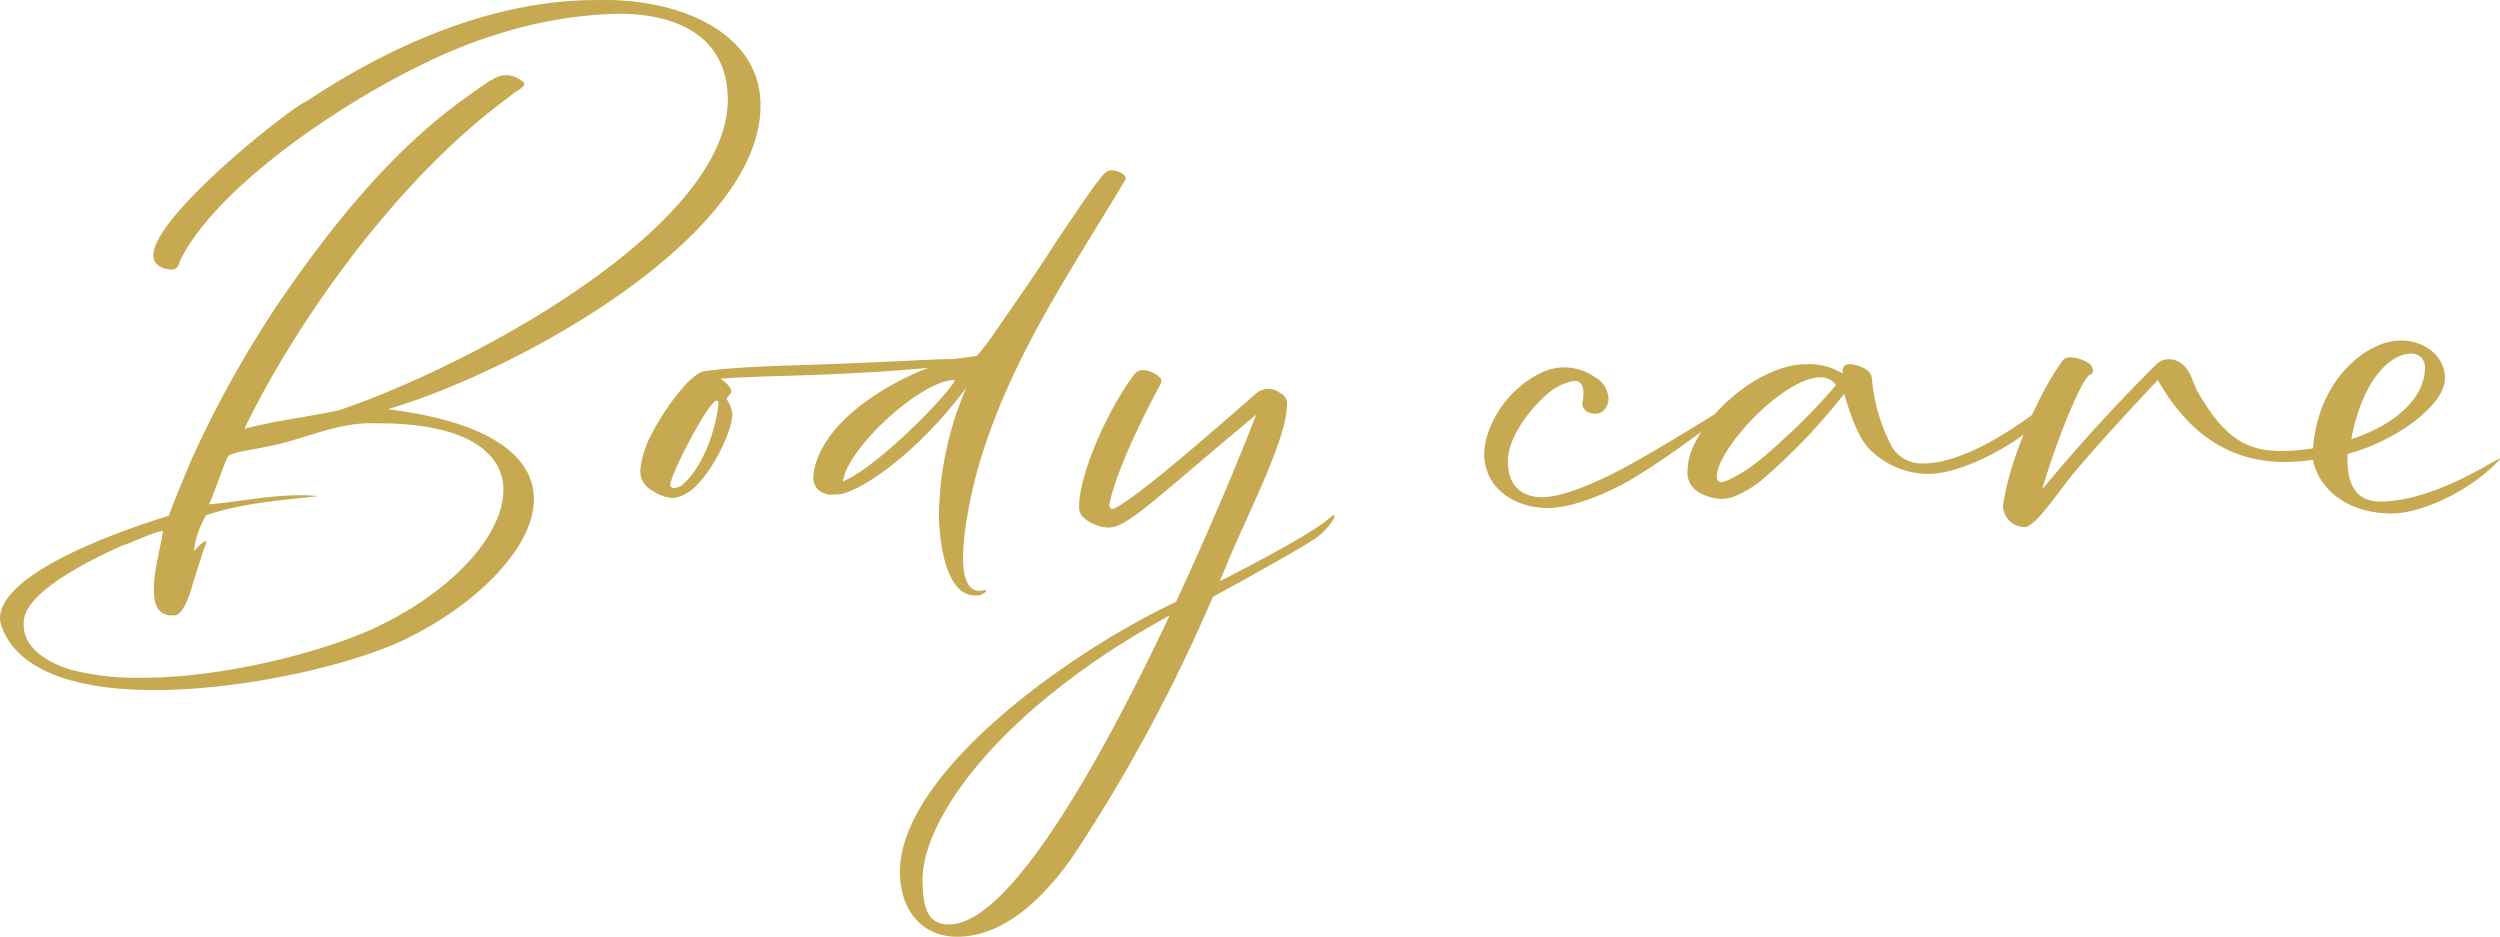 <svg xmlns="http://www.w3.org/2000/svg" width="329.571" height="123.489" viewBox="0 0 329.571 123.489">
  <path id="other_title_en03" d="M14.52,21.48c12.72,0,27.66-3.78,33.84-7.08,8.82-4.44,16.2-11.76,16.2-18.06,0-5.4-5.28-10.14-19.26-11.88C62.76-20.7,94.44-38.4,94.44-55.56c0-9.9-11.16-14.16-21.24-13.92-13.68-.12-27.18,5.76-38.58,13.32-2.1.84-20.22,15.12-20.22,20.34,0,.96.66,1.68,2.22,1.86h.18c.6,0,.9-.36,1.02-.96C23.1-46.2,45.96-60.78,59.22-64.8a57.033,57.033,0,0,1,16.44-2.88c8.58,0,14.46,3.54,14.46,11.34,0,16.38-32.34,34.44-51.18,40.92-4.14.9-8.46,1.38-12.54,2.46,6.06-12.66,19.38-32.46,35.04-43.86.42-.48,1.86-1.08,1.86-1.62q0-.18-.54-.54a3.394,3.394,0,0,0-1.86-.6c-1.32,0-2.58,1.02-5.1,2.82-9.66,6.78-17.76,16.8-24.78,27.06A143.256,143.256,0,0,0,19.44-8.94c-1.02,2.46-2.04,4.8-3,7.44-.48.18-22.26,6.48-22.26,13.56a3.512,3.512,0,0,0,.12.78C-3.6,19.2,4.74,21.48,14.52,21.48ZM12.9,19.86a35.758,35.758,0,0,1-8.22-.78C1.56,18.42-2.7,16.44-2.7,12.9a3.691,3.691,0,0,1,.06-.78c.48-3.66,8.52-7.74,13.14-9.78.48,0,3.18-1.44,5.16-1.86-.24,1.98-1.2,5.16-1.2,7.68,0,2.04.54,3.48,2.4,3.48h.24c.36,0,.78-.12,1.38-1.2.78-1.32,1.26-3.72,2.16-6.18.3-1.32.96-2.4.66-2.4-.24,0-.72.36-1.56,1.32a11.644,11.644,0,0,1,1.62-4.74c4.68-1.62,9.96-1.98,14.7-2.52a16.083,16.083,0,0,0-2.4-.12c-4.08,0-8.22.9-11.94,1.2,1.2-2.64,1.8-4.98,2.58-6.42,1.26-.66,2.7-.6,7.02-1.62,4.14-1.08,8.04-2.82,12.24-2.64C55.5-13.8,60.54-9.9,60.54-4.92c0,5.76-6.3,12.96-16.02,17.76C38.22,16.02,24.42,19.86,12.9,19.86ZM122.7,9a3.421,3.421,0,0,0,.78-.06c.3-.18.96-.48.6-.66a4.129,4.129,0,0,1-.78.12c-1.5,0-2.16-1.68-2.16-4.38,0-3.78,1.26-10.32,3.3-15.96,4.38-12.42,11.28-22.44,18.12-33.9.24-.6-1.02-1.2-1.86-1.2a1.2,1.2,0,0,0-.54.12c-.96.54-3.9,5.16-6.24,8.52-3,4.74-5.58,8.34-9,13.32a28.741,28.741,0,0,1-1.98,2.52c-1.56.18-2.76.42-3.6.42-2.82,0-9,.48-21.54.84-3.3.12-7.38.3-10.56.72-1.92,0-5.64,5.28-7.2,8.4A12.237,12.237,0,0,0,78.6-7.56a2.869,2.869,0,0,0,1.5,2.7,5.626,5.626,0,0,0,2.7,1.02,3.554,3.554,0,0,0,1.62-.48c2.82-1.26,6.3-7.98,6.3-10.56a4.51,4.51,0,0,0-.78-2.04,4.2,4.2,0,0,1,.48-.6c.6-.6-.66-1.68-1.26-2.04,5.34-.48,14.4-.24,27.42-1.44-4.8,1.8-13.56,6.6-15.06,13.38a6.612,6.612,0,0,0-.12,1.08,2.1,2.1,0,0,0,1.5,2.1c.84.3.96.12,1.8.12,1.86,0,9.36-4.08,16.86-14.04a43.635,43.635,0,0,0-3.6,16.68C117.96.84,118.56,9,122.7,9ZM105.3-6c.54-4.44,10.38-13.38,14.64-13.38C121.02-19.62,111.06-8.64,105.3-6Zm-22.2.84a.585.585,0,0,1-.54-.24c-.48-.6,4.98-11.28,6.12-11.28q.27,0,.18.72C88.5-12.78,86.82-7.74,84-5.46A2.283,2.283,0,0,1,83.1-5.16ZM120.36,54c6.78,0,12.48-6.24,16.14-11.94A215.57,215.57,0,0,0,154.08,9.18c4.26-2.28,11.58-6.42,13.32-7.56,2.28-1.5,3.66-4.26,1.98-2.76-2.1,1.86-9.12,5.58-14.4,8.28l1.32-3.18c1.92-4.56,5.76-12.18,7.14-17.4a14.025,14.025,0,0,0,.42-2.7,1.576,1.576,0,0,0-.96-1.56,2.487,2.487,0,0,0-3.3.24C154.68-13.2,145.32-4.92,141.54-2.7c-.96.6-1.26.24-1.02-.78,1.5-6.06,6.42-14.88,6.66-15.42a.635.635,0,0,0-.06-.78,3.478,3.478,0,0,0-2.22-1.02c-.72-.06-1.08.42-1.44.9-3.3,4.5-7.02,12.84-7.02,17.04a1.893,1.893,0,0,0,.78,1.68A5.4,5.4,0,0,0,140.34.06c2.52,0,6.48-4.14,19.44-14.88C157.32-8.46,153.54.54,149.22,9.84c-15.3,7.26-37.56,23.7-36.36,36.66C113.28,51.12,116.16,54,120.36,54Zm-1.08-1.62c-3,0-3.36-2.52-3.48-5.34-.42-8.16,9.96-23.04,32.58-35.4C138.96,31.56,127.14,52.38,119.28,52.38Zm78.96-54.9c3.3,0,8.1-2.04,11.1-3.84,5.22-3.12,9.06-6.3,14.16-9.78.6-.36,1.14-.9,1.8-1.32.06-.06.3-.18.12-.36-.06-.06-.24,0-.3.06a11.9,11.9,0,0,0-1.2.66c-5.16,3.06-9.3,5.76-14.58,8.7-2.88,1.62-9.06,4.74-12.36,4.44-3.36-.3-4.02-2.76-4.02-4.74,0-3,2.7-6.66,5.1-8.76a7.452,7.452,0,0,1,3-1.68,3.012,3.012,0,0,1,.72-.12c.72,0,1.08.48,1.14,1.38a5.843,5.843,0,0,1-.12,1.44,1.173,1.173,0,0,0,.72,1.26,2.057,2.057,0,0,0,.96.24,1.605,1.605,0,0,0,1.5-1.02,1.693,1.693,0,0,0,.24-.9,1.321,1.321,0,0,0-.06-.48,3.193,3.193,0,0,0-1.68-2.4,7.161,7.161,0,0,0-4.08-1.32,7.319,7.319,0,0,0-3.54.96c-4.98,2.7-7.02,7.74-7.02,10.44C189.84-5.22,193.74-2.52,198.24-2.52Zm22.86-1.2a5.236,5.236,0,0,0,2.22-.54,14.866,14.866,0,0,0,2.94-1.8A79.691,79.691,0,0,0,237.3-17.58c.78,2.7,1.92,6.12,3.66,7.62a11.02,11.02,0,0,0,7.38,2.94c3.48,0,7.92-2.1,11.4-4.32a20.277,20.277,0,0,0,3.84-3.3,6.776,6.776,0,0,0,1.26-1.86c0-.06.18-.18,0-.3-.12-.06-.18,0-.3.06-.54.42-1.08.9-1.56,1.26C259.02-12.42,252.6-8.4,247.8-8.4a4.537,4.537,0,0,1-4.26-2.28,23.251,23.251,0,0,1-2.58-8.82,1.63,1.63,0,0,0-.66-1.2,4.705,4.705,0,0,0-2.16-.78c-.66,0-1.2.24-1.02,1.26a8.39,8.39,0,0,0-4.68-1.26c-6.9-.12-15.78,8.4-15.78,13.92a2.942,2.942,0,0,0,1.08,2.7A6.109,6.109,0,0,0,221.1-3.72Zm.54-2.34c-.42.18-1.14.3-1.14-.6,0-3.54,8.58-12.9,13.56-13.08a2.377,2.377,0,0,1,2.16,1.02,81,81,0,0,1-5.82,6.12C228.12-10.56,225.18-7.5,221.64-6.06ZM261.06,0c1.56-.06,4.56-4.86,6.66-7.32,3.36-3.96,7.56-8.52,10.92-12.06,5.22,9.12,12.24,11.76,20.46,10.5.66,3.6,4.26,7.08,10.38,7.08,3.9,0,10.14-2.88,13.98-6.84,2.04-2.1-7.02,5.1-15.36,5.28-2.28,0-4.68-.96-4.44-6.3,5.94-1.5,13.02-6.36,12.84-10.14-.12-2.76-2.64-4.8-5.88-4.8-4.26,0-10.8,4.92-11.52,14.22-7.32,1.02-10.8.12-15.12-7.32-.78-1.14-1.08-4.44-4.02-4.44a2.388,2.388,0,0,0-1.56.72c-4.5,4.5-9.54,9.84-15,16.44,1.74-6.06,5.22-14.7,6.3-15.12.72-.24.36-1.2-.24-1.56a4.844,4.844,0,0,0-2.34-.72,1.181,1.181,0,0,0-.96.36c-2.1,2.64-6.66,11.4-7.86,18.72a2.041,2.041,0,0,0-.06.6A2.874,2.874,0,0,0,261.06,0Zm43.08-11.58c1.62-8.4,5.46-11.28,7.8-11.28A1.749,1.749,0,0,1,313.86-21C313.86-17.64,310.92-13.86,304.14-11.58Z" transform="translate(5.82 69.489)" fill="#c6a950"/>
</svg>
